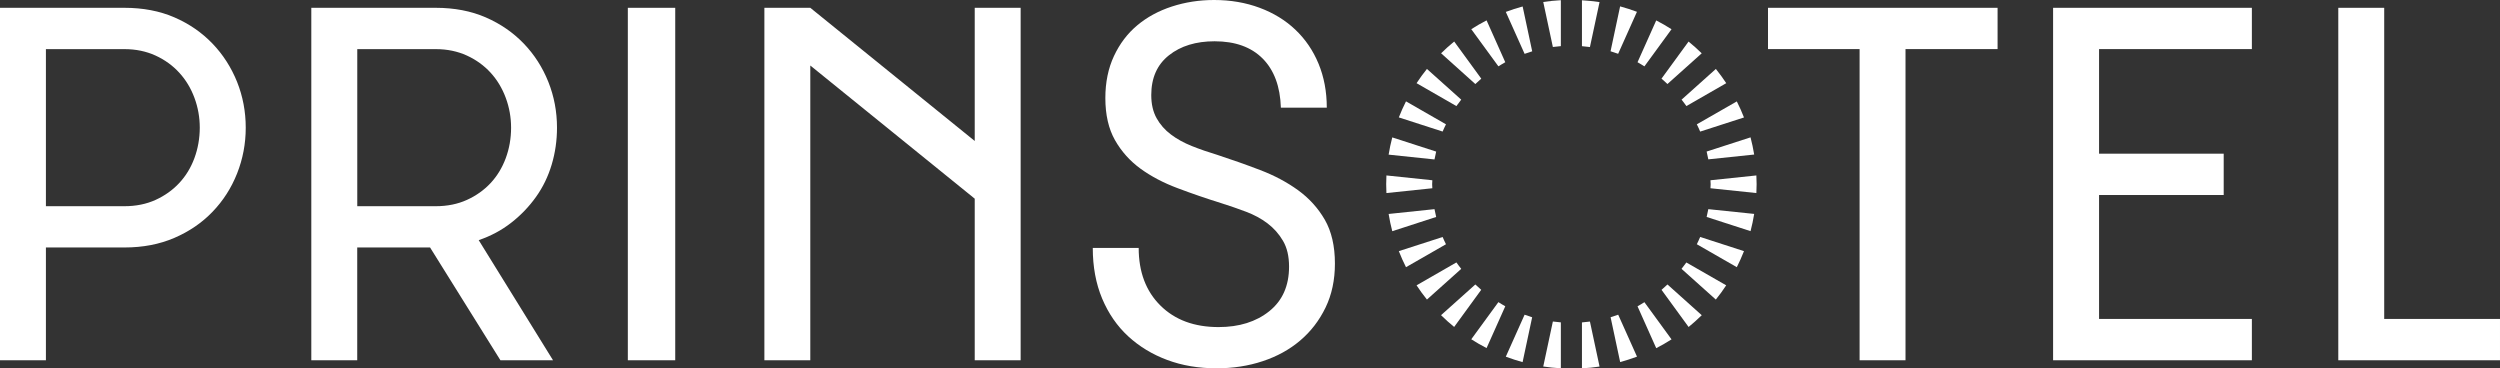 <svg width="414" height="61" viewBox="0 0 414 61" fill="none" xmlns="http://www.w3.org/2000/svg">
<rect x="0" y="0" width="414" height="61" fill="#333333" stroke="none"/>
<g clip-path="url(#clip0_1682_44025)">
<path d="M387.221 1.293V59.66H413.999V52.816H394.824V1.293H387.221Z" fill="white"/>
<path d="M32.196 26.183C31.61 27.768 30.77 29.148 29.677 30.315C28.592 31.482 27.277 32.412 25.757 33.106C24.228 33.8 22.509 34.147 20.608 34.147H7.603V8.136H20.608C22.486 8.136 24.196 8.491 25.741 9.193C27.277 9.895 28.6 10.849 29.685 12.039C30.778 13.23 31.618 14.625 32.204 16.21C32.79 17.795 33.083 19.442 33.083 21.153C33.075 22.919 32.782 24.591 32.196 26.183ZM35.182 7.214C33.423 5.385 31.325 3.934 28.885 2.878C26.446 1.821 23.682 1.293 20.608 1.293H0V59.66H7.603V40.982H20.608C23.666 40.982 26.414 40.454 28.869 39.397C31.325 38.341 33.431 36.906 35.19 35.077C36.948 33.256 38.302 31.143 39.261 28.73C40.211 26.325 40.694 23.802 40.694 21.153C40.694 18.496 40.219 15.966 39.261 13.561C38.294 11.164 36.94 9.043 35.182 7.214Z" fill="white"/>
<path d="M83.757 26.183C83.17 27.768 82.331 29.148 81.246 30.315C80.153 31.482 78.846 32.412 77.317 33.106C75.789 33.8 74.07 34.147 72.169 34.147H59.164V8.136H72.169C74.046 8.136 75.757 8.491 77.302 9.193C78.838 9.895 80.153 10.849 81.246 12.039C82.331 13.23 83.17 14.625 83.757 16.21C84.343 17.795 84.636 19.442 84.636 21.153C84.636 22.919 84.343 24.591 83.757 26.183ZM88.762 32.609C89.911 31.001 90.774 29.219 91.36 27.256C91.946 25.3 92.239 23.258 92.239 21.153C92.239 18.496 91.764 15.966 90.806 13.561C89.847 11.164 88.493 9.043 86.734 7.214C84.976 5.385 82.877 3.942 80.438 2.878C77.999 1.821 75.242 1.293 72.161 1.293H51.553V59.66H59.156V40.982H71.219L82.87 59.66H91.582L79.274 39.768C81.262 39.09 83.059 38.136 84.651 36.89C86.251 35.645 87.614 34.217 88.762 32.609Z" fill="white"/>
<path d="M339.992 59.66H372.909V52.816H347.604V32.294H368.244V25.45H347.604V8.129H372.909V1.293H339.992V59.66Z" fill="white"/>
<path d="M292.781 8.129H307.949V59.66H315.552V8.129H330.798V1.293H292.781V8.129Z" fill="white"/>
<path d="M111.818 1.293H103.969V59.66H111.818V1.293Z" fill="white"/>
<path d="M214.949 31.489C213.103 30.157 211.012 29.045 208.668 28.154C206.324 27.256 203.948 26.42 201.54 25.631C200.09 25.198 198.704 24.717 197.382 24.189C196.059 23.66 194.895 23.022 193.905 22.273C192.907 21.524 192.115 20.625 191.529 19.569C190.942 18.512 190.649 17.235 190.649 15.745C190.649 12.899 191.624 10.699 193.58 9.154C195.528 7.608 198.055 6.836 201.136 6.836C204.549 6.836 207.203 7.79 209.104 9.705C210.997 11.621 212.002 14.326 212.113 17.826H219.717C219.717 15.169 219.257 12.741 218.347 10.541C217.436 8.341 216.145 6.465 214.497 4.904C212.85 3.343 210.878 2.137 208.581 1.285C206.292 0.434 203.781 0 201.049 0C198.601 0 196.273 0.363 194.063 1.08C191.861 1.798 189.944 2.838 188.329 4.194C186.705 5.55 185.422 7.246 184.472 9.28C183.521 11.314 183.046 13.632 183.046 16.241C183.046 19.009 183.577 21.327 184.638 23.203C185.699 25.072 187.109 26.649 188.859 27.926C190.618 29.203 192.661 30.283 195.006 31.158C197.342 32.041 199.774 32.877 202.284 33.658C203.647 34.091 205.001 34.556 206.339 35.061C207.678 35.566 208.866 36.204 209.904 36.993C210.941 37.781 211.796 38.743 212.462 39.878C213.135 41.022 213.468 42.441 213.468 44.151C213.468 47.329 212.375 49.789 210.189 51.539C208.003 53.289 205.207 54.164 201.793 54.164C197.778 54.164 194.57 52.982 192.17 50.601C189.77 48.228 188.566 45.042 188.566 41.053H180.963C180.963 44.175 181.478 46.966 182.515 49.442C183.553 51.91 184.986 53.991 186.824 55.686C188.661 57.381 190.824 58.69 193.295 59.612C195.774 60.535 198.498 60.992 201.461 60.992C204.193 60.992 206.743 60.598 209.112 59.809C211.488 59.021 213.555 57.886 215.313 56.388C217.071 54.898 218.473 53.076 219.511 50.932C220.548 48.787 221.063 46.359 221.063 43.647C221.063 40.745 220.501 38.325 219.384 36.378C218.267 34.454 216.786 32.822 214.949 31.489Z" fill="white"/>
<path d="M161.415 23.345L134.185 1.293H126.582V59.66H134.185V10.849L161.415 32.901V59.66H169.019V1.293H161.415V23.345Z" fill="white"/>
<path d="M261.971 7.648C262.414 7.679 262.858 7.727 263.293 7.79L264.885 0.347C263.927 0.205 262.961 0.102 261.971 0.047V7.648Z" fill="white"/>
<path d="M244.315 13.916C244.632 13.608 244.965 13.309 245.298 13.025L240.815 6.875C240.062 7.49 239.334 8.144 238.645 8.822L244.315 13.916Z" fill="white"/>
<path d="M266.707 8.491C267.135 8.617 267.554 8.759 267.966 8.909L271.079 1.955C270.168 1.616 269.242 1.317 268.291 1.056L266.707 8.491Z" fill="white"/>
<path d="M271.174 10.305C271.562 10.518 271.934 10.754 272.314 10.991L276.805 4.841C275.989 4.313 275.142 3.832 274.271 3.382L271.174 10.305Z" fill="white"/>
<path d="M249.274 10.305L246.177 3.374C245.306 3.824 244.466 4.305 243.643 4.833L248.133 10.983C248.514 10.762 248.878 10.518 249.274 10.305Z" fill="white"/>
<path d="M231.645 19.442L238.899 21.784C239.066 21.374 239.264 20.98 239.454 20.586L232.833 16.785C232.397 17.645 232.001 18.536 231.645 19.442Z" fill="white"/>
<path d="M237.164 30.512C237.164 30.291 237.188 30.07 237.196 29.85L229.592 29.053C229.569 29.534 229.553 30.023 229.553 30.512C229.553 31.001 229.569 31.482 229.592 31.97L237.196 31.174C237.188 30.953 237.164 30.741 237.164 30.512Z" fill="white"/>
<path d="M257.154 7.782C257.59 7.727 258.034 7.679 258.477 7.64V0.032C257.495 0.087 256.521 0.181 255.562 0.331L257.154 7.782Z" fill="white"/>
<path d="M252.474 8.917C252.894 8.767 253.306 8.625 253.733 8.499L252.149 1.072C251.199 1.332 250.272 1.632 249.361 1.971L252.474 8.917Z" fill="white"/>
<path d="M252.474 52.114L249.361 59.068C250.272 59.407 251.199 59.707 252.141 59.967L253.725 52.54C253.306 52.414 252.894 52.264 252.474 52.114Z" fill="white"/>
<path d="M283.284 30.512C283.284 30.733 283.26 30.953 283.252 31.174L290.855 31.97C290.879 31.489 290.895 31.001 290.895 30.512C290.895 30.023 290.879 29.542 290.855 29.053L283.252 29.85C283.26 30.078 283.284 30.291 283.284 30.512Z" fill="white"/>
<path d="M280.994 20.586C281.184 20.98 281.382 21.382 281.549 21.792L288.804 19.45C288.447 18.544 288.051 17.653 287.616 16.793L280.994 20.586Z" fill="white"/>
<path d="M289.89 22.746L282.619 25.095C282.722 25.521 282.817 25.955 282.896 26.388L290.492 25.592C290.333 24.638 290.135 23.684 289.89 22.746Z" fill="white"/>
<path d="M278.469 16.502C278.738 16.849 279.015 17.195 279.269 17.566L285.866 13.774C285.328 12.962 284.757 12.173 284.148 11.416L278.469 16.502Z" fill="white"/>
<path d="M275.143 13.025C275.483 13.309 275.808 13.608 276.125 13.916L281.804 8.83C281.107 8.144 280.386 7.498 279.625 6.883L275.143 13.025Z" fill="white"/>
<path d="M239.454 40.446C239.264 40.052 239.066 39.657 238.899 39.248L231.645 41.589C232.001 42.496 232.397 43.387 232.833 44.246L239.454 40.446Z" fill="white"/>
<path d="M241.98 16.502L236.301 11.416C235.691 12.173 235.113 12.962 234.582 13.774L241.18 17.566C241.433 17.203 241.71 16.856 241.98 16.502Z" fill="white"/>
<path d="M263.293 53.25C262.858 53.305 262.414 53.352 261.971 53.392V61C262.953 60.945 263.927 60.85 264.885 60.7L263.293 53.25Z" fill="white"/>
<path d="M267.974 52.114C267.554 52.264 267.143 52.406 266.715 52.532L268.299 59.959C269.249 59.699 270.176 59.4 271.087 59.06L267.974 52.114Z" fill="white"/>
<path d="M272.314 50.041C271.934 50.27 271.57 50.514 271.174 50.727L274.271 57.657C275.142 57.208 275.981 56.727 276.805 56.199L272.314 50.041Z" fill="white"/>
<path d="M279.261 43.466C279.007 43.828 278.738 44.175 278.461 44.522L284.14 49.607C284.75 48.85 285.328 48.07 285.858 47.25L279.261 43.466Z" fill="white"/>
<path d="M282.896 34.635C282.817 35.069 282.722 35.503 282.619 35.928L289.89 38.278C290.135 37.347 290.333 36.394 290.492 35.424L282.896 34.635Z" fill="white"/>
<path d="M281.549 39.24C281.382 39.65 281.184 40.044 280.994 40.446L287.616 44.246C288.051 43.379 288.447 42.496 288.804 41.589L281.549 39.24Z" fill="white"/>
<path d="M276.132 47.108C275.808 47.416 275.483 47.715 275.15 47.999L279.633 54.149C280.386 53.534 281.114 52.879 281.811 52.201L276.132 47.108Z" fill="white"/>
<path d="M237.83 35.928C237.727 35.503 237.632 35.069 237.553 34.635L229.957 35.432C230.115 36.401 230.313 37.347 230.559 38.286L237.83 35.928Z" fill="white"/>
<path d="M258.477 53.384C258.034 53.352 257.59 53.305 257.154 53.242L255.562 60.693C256.521 60.834 257.487 60.937 258.477 60.992V53.384Z" fill="white"/>
<path d="M237.83 25.103L230.559 22.754C230.313 23.684 230.115 24.638 229.957 25.608L237.553 26.404C237.632 25.955 237.727 25.529 237.83 25.103Z" fill="white"/>
<path d="M241.98 44.522C241.71 44.175 241.433 43.828 241.18 43.458L234.582 47.25C235.121 48.062 235.691 48.85 236.301 49.607L241.98 44.522Z" fill="white"/>
<path d="M244.316 47.108L238.637 52.193C239.326 52.879 240.054 53.526 240.807 54.141L245.29 47.991C244.965 47.715 244.64 47.416 244.316 47.108Z" fill="white"/>
<path d="M249.274 50.719C248.886 50.506 248.514 50.27 248.133 50.033L243.643 56.183C244.458 56.711 245.306 57.192 246.177 57.641L249.274 50.719Z" fill="white"/>
</g>
<defs>
<clipPath id="clip0_1682_44025">
<rect width="414" height="61" fill="white"/>
</clipPath>
</defs>
</svg>
